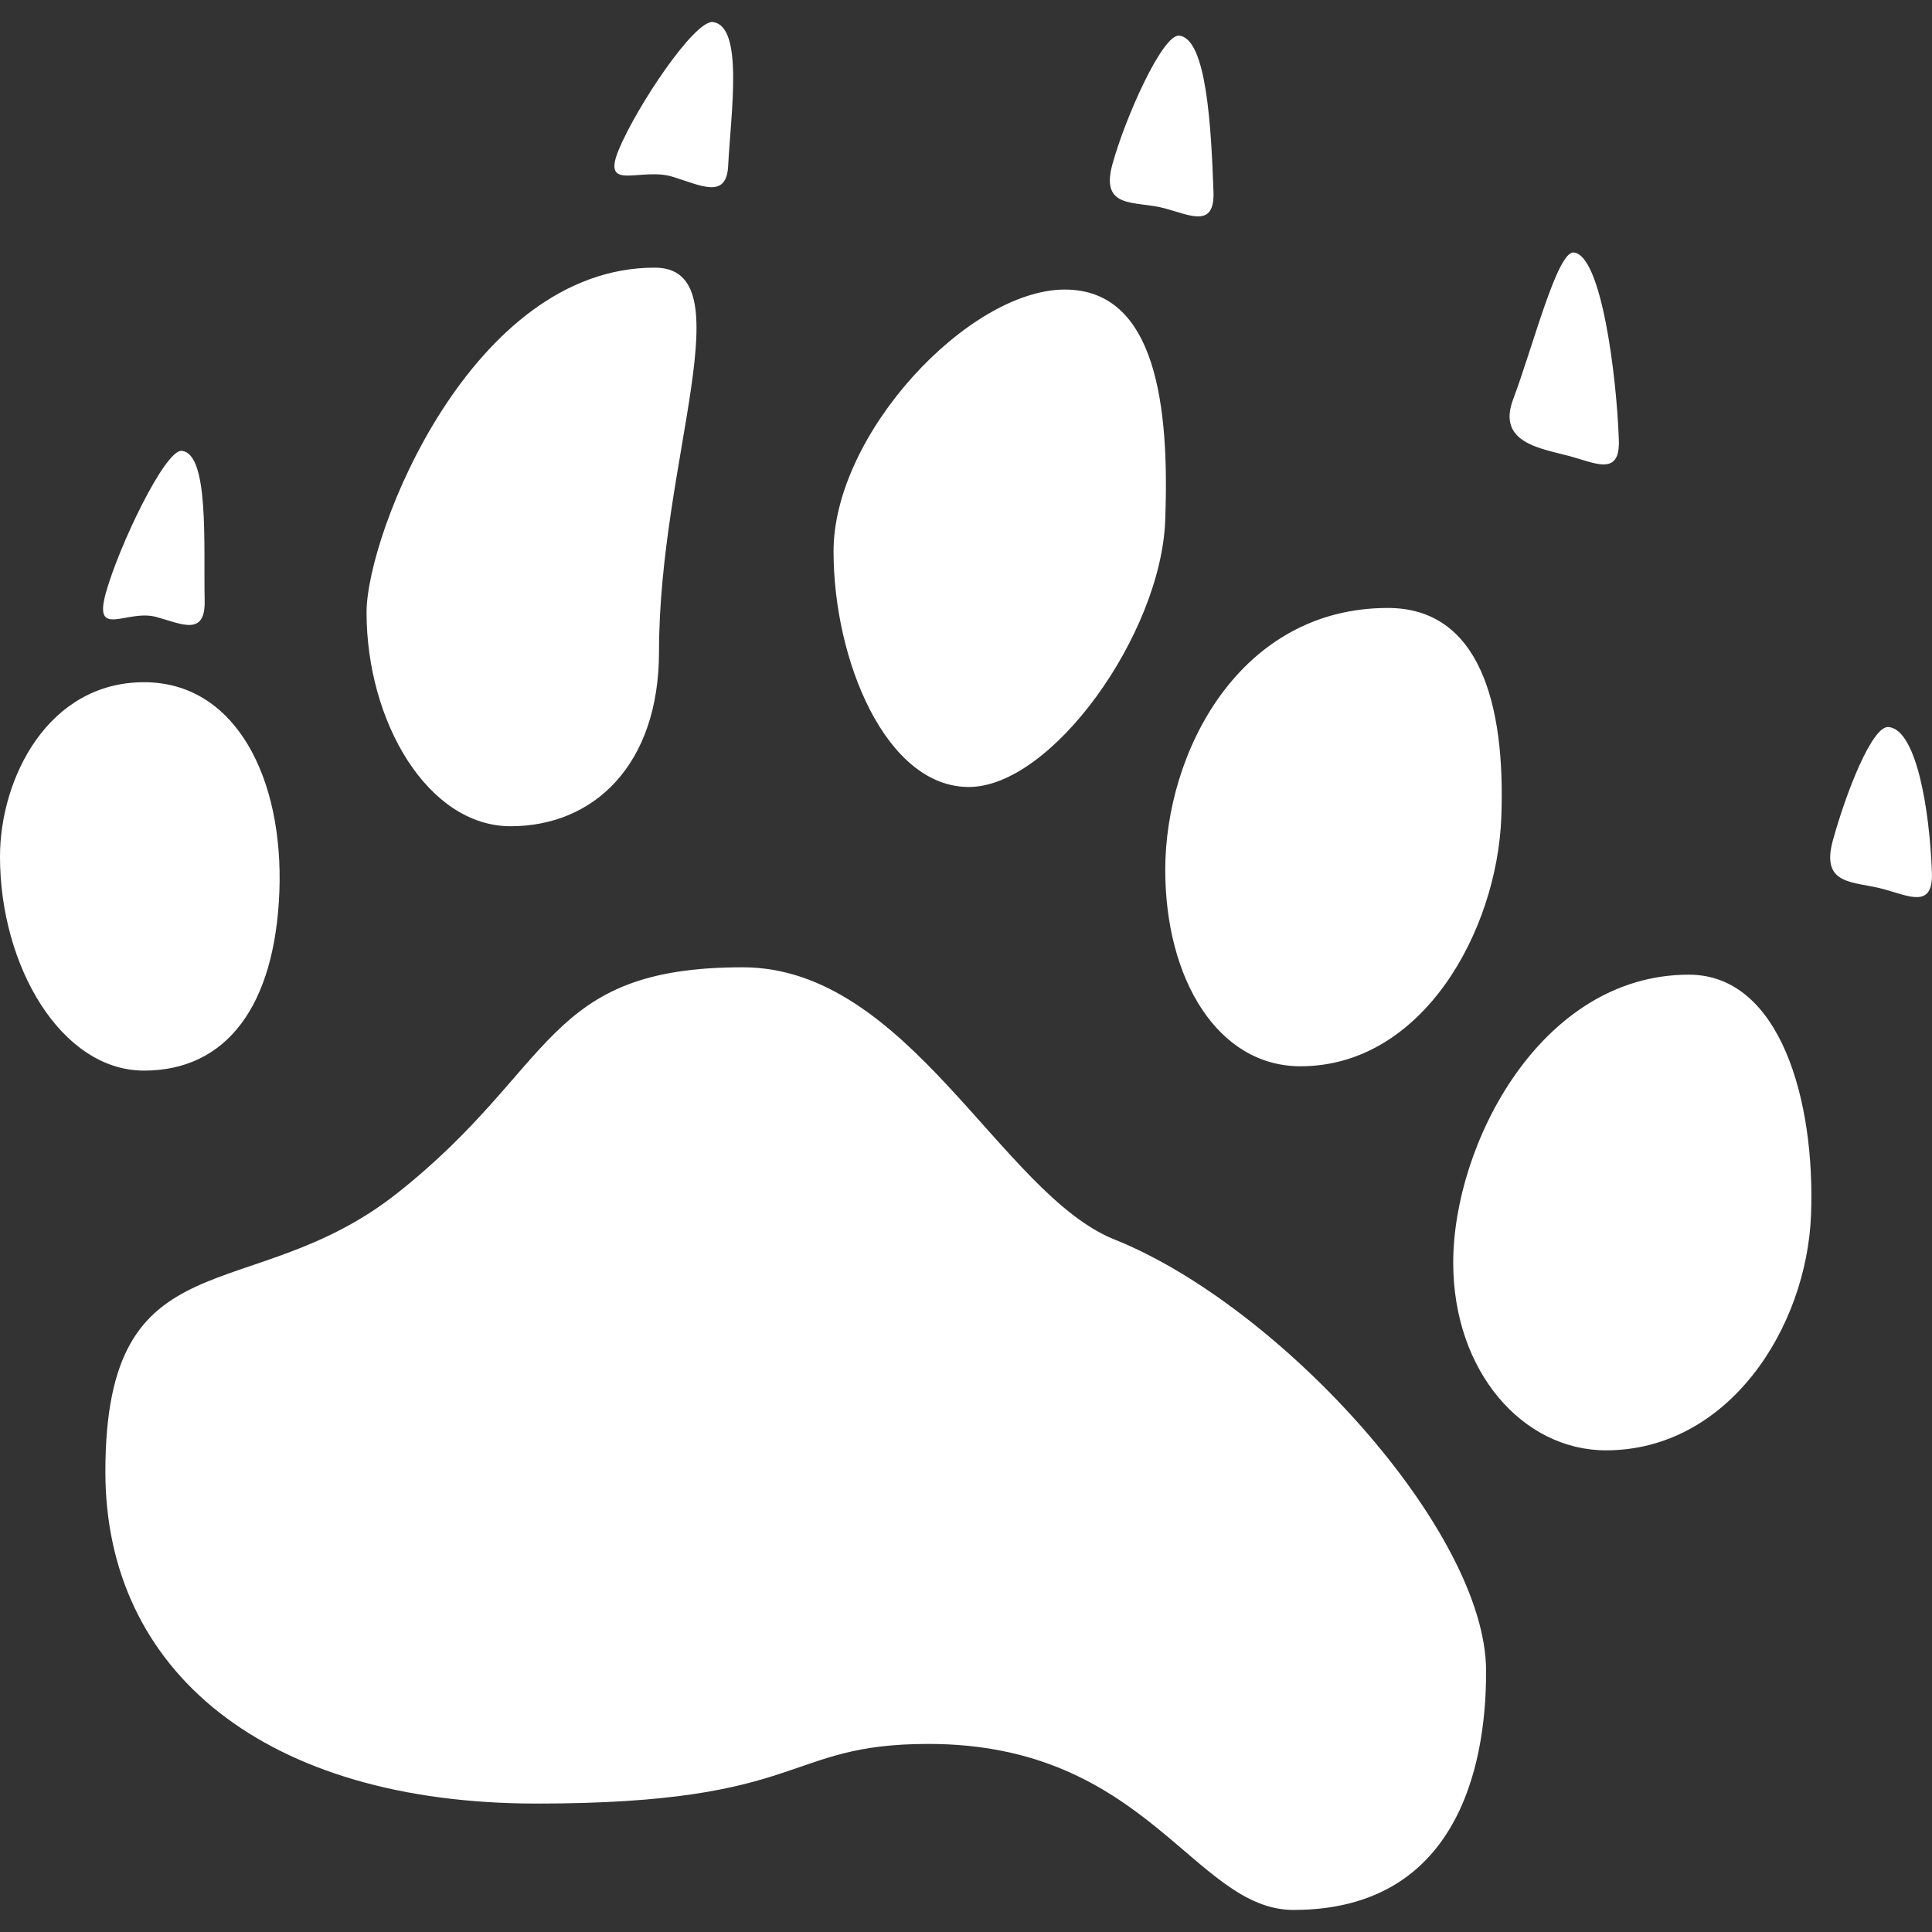 <?xml version="1.0" encoding="iso-8859-1"?>
<!-- Uploaded to: SVG Repo, www.svgrepo.com, Generator: SVG Repo Mixer Tools -->
<svg height="800px" width="800px" version="1.1" id="Capa_1" xmlns="http://www.w3.org/2000/svg" xmlns:xlink="http://www.w3.org/1999/xlink" 
	 viewBox="0 0 25.394 25.394" xml:space="preserve">
<rect x="0" y="0" width="25.394" height="25.394" fill="#333333" stroke="none"/>
<g>
	<path style="fill:#FFFFFF;" d="M19.533,21.962c0,0.698-0.088,3.142-2.531,3.142c-1.309,0-1.92-2.182-4.798-2.182
		c-1.919,0-1.571,0.784-5.147,0.784c-3.578,0-5.672-1.744-5.672-4.361c0-3.142,1.904-2.132,3.839-3.664
		c2.095-1.658,1.92-2.967,4.538-2.967c2.18,0,3.398,2.981,4.885,3.577C16.828,17.163,19.533,20.13,19.533,21.962z M3.672,11.721
		c0.057-1.491-0.574-2.754-1.778-2.754C0.631,8.967,0,10.23,0,11.261c0,1.435,0.803,2.811,1.894,2.811
		C2.984,14.071,3.614,13.213,3.672,11.721z M12.734,10.344c1.09,0,2.524-2.007,2.581-3.499c0.058-1.492-0.114-3.039-1.319-3.039
		c-1.262,0-3.04,1.892-3.04,3.441C10.956,8.681,11.645,10.344,12.734,10.344z M17.094,14.015c1.605,0,2.582-1.778,2.639-3.27
		s-0.287-2.754-1.492-2.754c-1.949,0-2.925,1.894-2.925,3.442C15.316,12.867,16.004,14.015,17.094,14.015z M22.198,12.811
		c-1.95,0-3.097,2.235-3.097,3.785c0,1.435,0.917,2.467,2.008,2.467c1.605,0,2.639-1.605,2.695-3.097
		C23.861,14.473,23.402,12.811,22.198,12.811z M6.712,10.86c1.09,0,1.95-0.802,1.95-2.295c0-2.523,1.146-5.047-0.057-5.047
		c-2.41,0-3.787,3.498-3.787,4.531C4.818,9.484,5.621,10.86,6.712,10.86z M2.053,8.109C2.387,8.2,2.699,8.369,2.69,7.897
		C2.675,7.16,2.751,5.957,2.387,5.926C2.17,5.909,1.563,7.173,1.389,7.801C1.227,8.398,1.668,8.005,2.053,8.109z M8.846,2.325
		C9.211,2.436,9.55,2.624,9.571,2.177C9.607,1.478,9.776,0.348,9.372,0.29C9.134,0.255,8.367,1.398,8.129,1.977
		C7.906,2.528,8.425,2.192,8.846,2.325z M15.312,2.739c0.334,0.091,0.653,0.26,0.638-0.213c-0.03-0.849-0.09-2.026-0.453-2.057
		c-0.216-0.018-0.703,1.064-0.876,1.692C14.458,2.759,14.928,2.634,15.312,2.739z M20.641,5.998
		c0.334,0.092,0.654,0.261,0.637-0.212c-0.029-0.849-0.23-2.438-0.594-2.467c-0.216-0.018-0.537,1.245-0.795,1.928
		C19.671,5.825,20.257,5.894,20.641,5.998z M24.822,9.556c-0.216-0.018-0.559,0.865-0.732,1.494
		c-0.162,0.597,0.281,0.531,0.666,0.636c0.334,0.091,0.653,0.26,0.637-0.212C25.362,10.625,25.186,9.586,24.822,9.556z"/>
</g>
</svg>